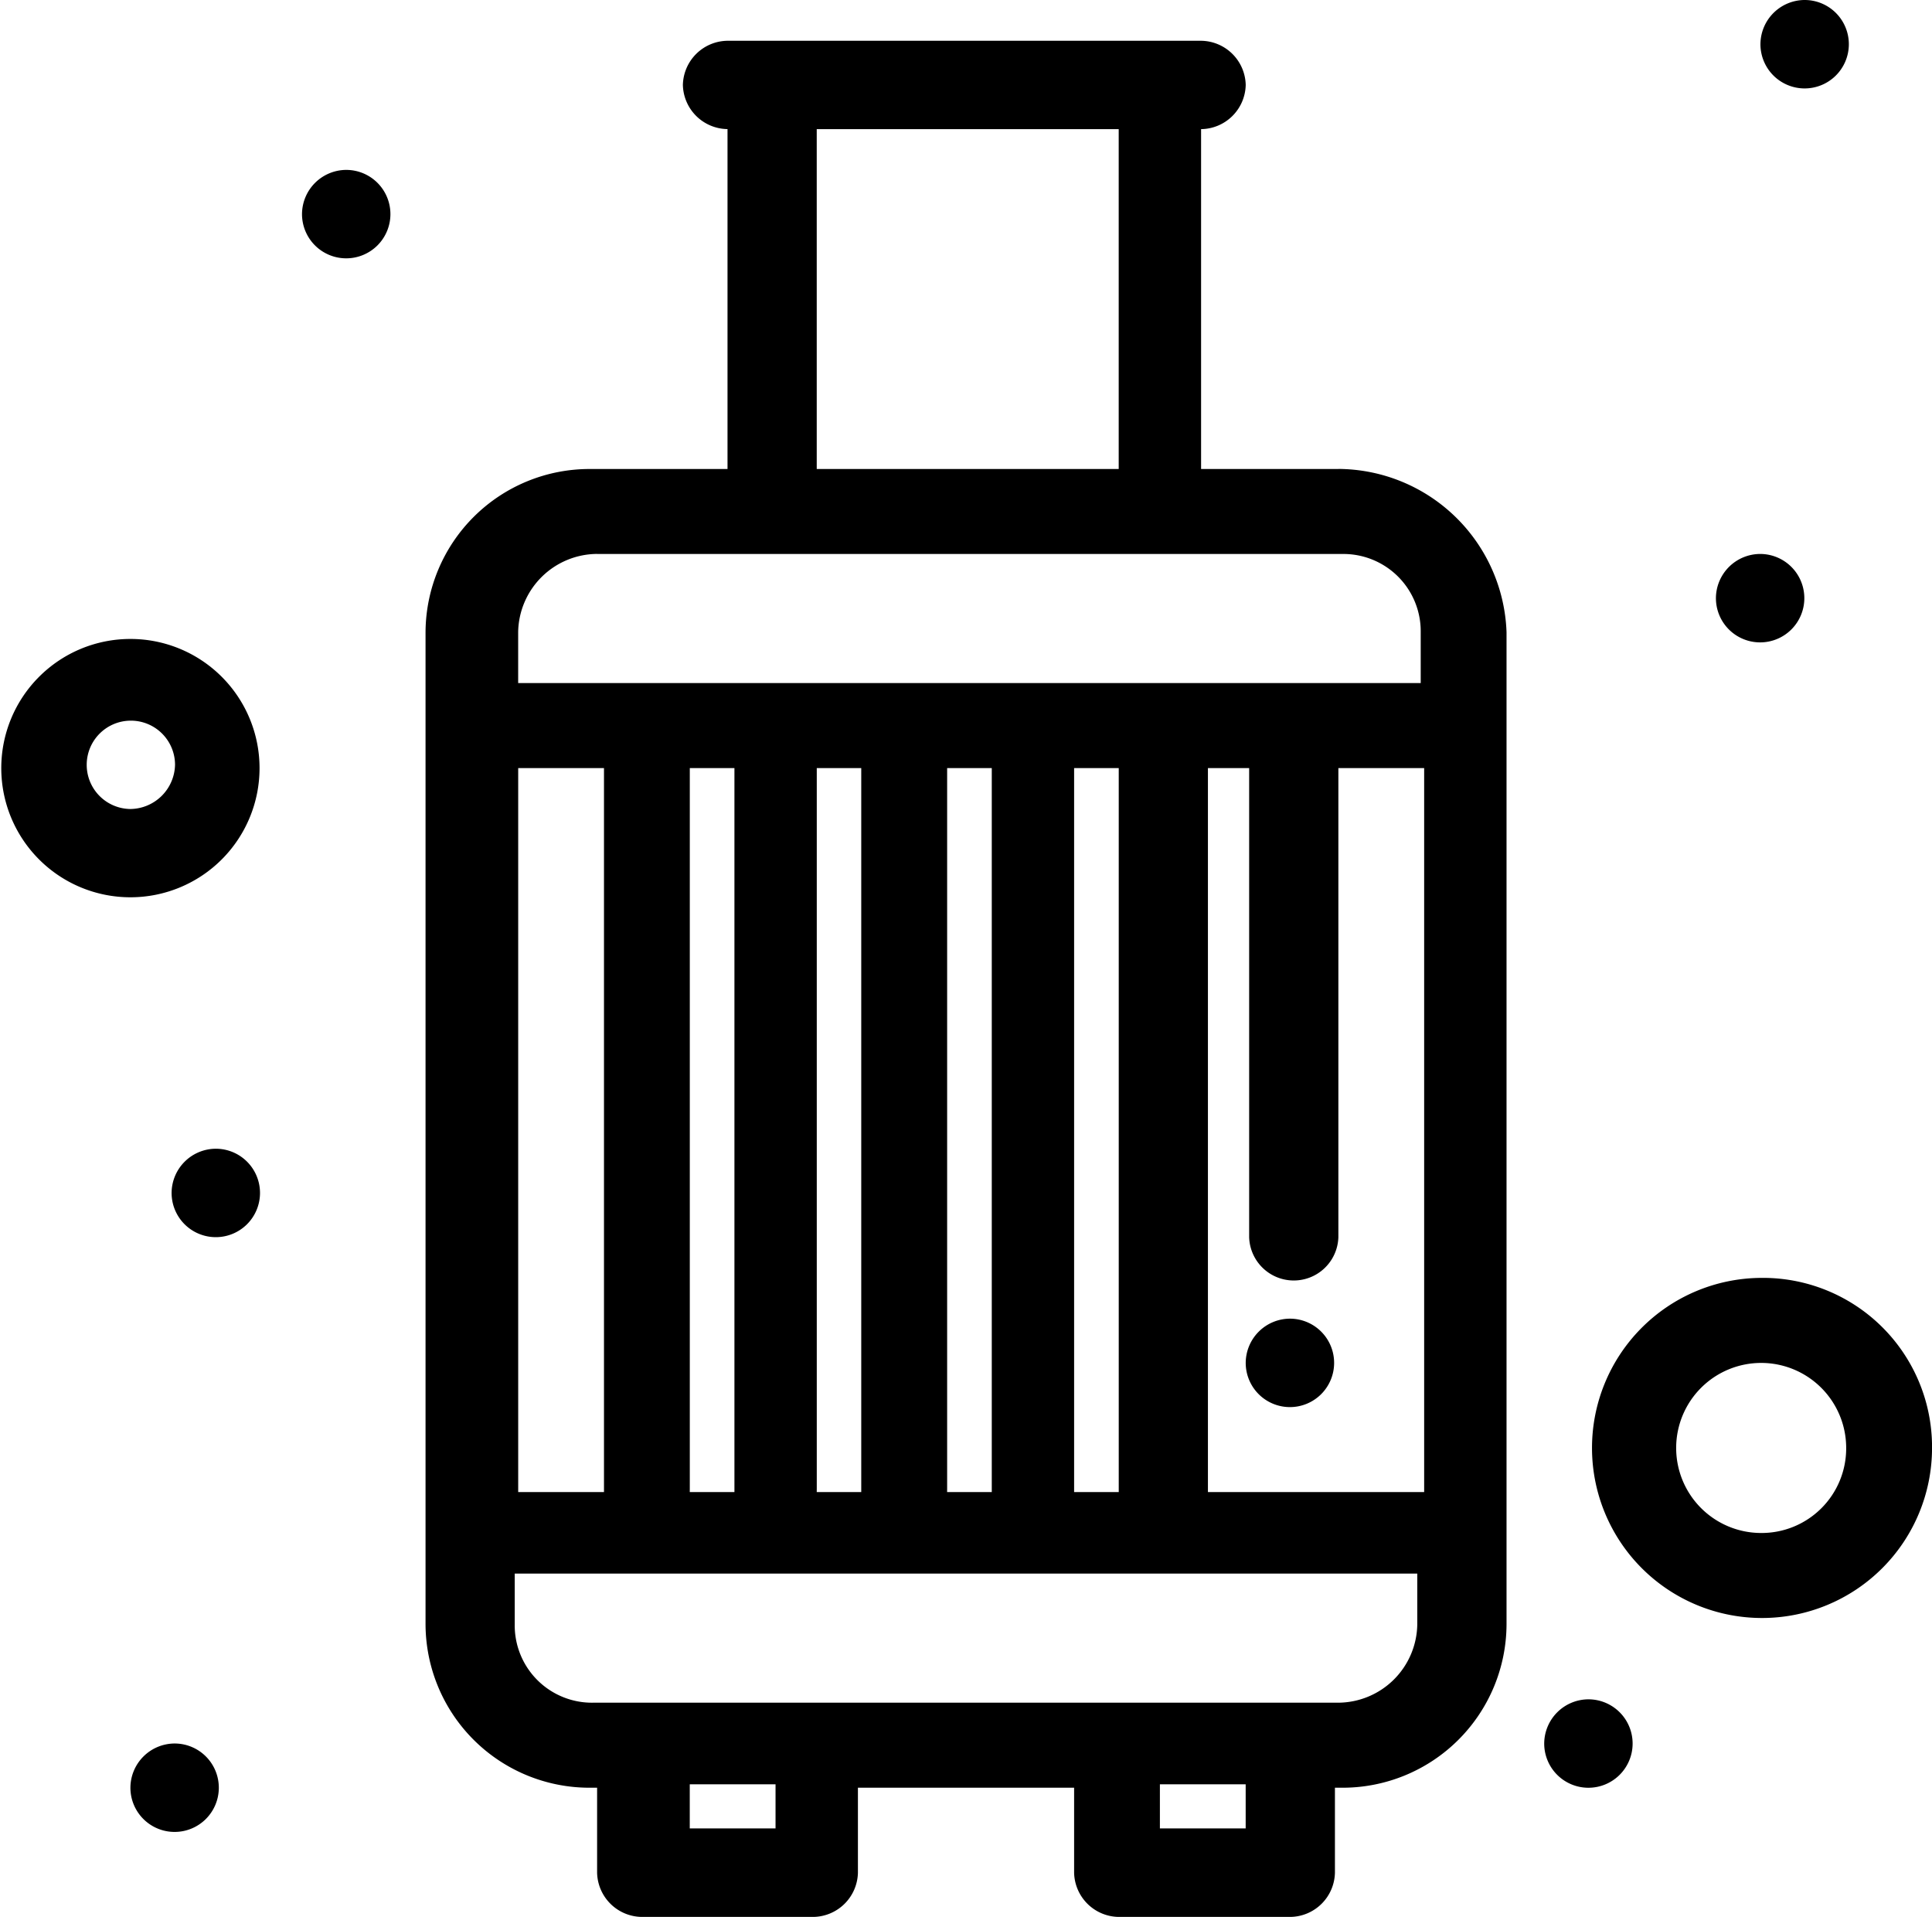 <svg xmlns="http://www.w3.org/2000/svg" xmlns:xlink="http://www.w3.org/1999/xlink" width="50" height="49.596" viewBox="0 0 50 49.596">
  <defs>
    <clipPath id="clip-path">
      <rect id="長方形_341" data-name="長方形 341" width="50" height="49.596" fill="none"/>
    </clipPath>
  </defs>
  <g id="グループ_1171" data-name="グループ 1171" transform="translate(0 0)">
    <g id="グループ_1154" data-name="グループ 1154" transform="translate(0 0)" clip-path="url(#clip-path)">
      <path id="パス_889" data-name="パス 889" d="M36.147,12.28H32.595V3.486a1.169,1.169,0,0,0,1.155-1.143A1.169,1.169,0,0,0,32.595,1.2H20.339a1.169,1.169,0,0,0-1.155,1.142,1.169,1.169,0,0,0,1.155,1.143V12.28H16.786A4.243,4.243,0,0,0,12.524,16.5V42.179A4.242,4.242,0,0,0,16.786,46.4h.178v2.2a1.171,1.171,0,0,0,1.155,1.143h4.441A1.171,1.171,0,0,0,23.714,48.6V46.4h5.595v2.2a1.17,1.17,0,0,0,1.155,1.143H34.9A1.17,1.17,0,0,0,36.059,48.6V46.4h.178A4.243,4.243,0,0,0,40.5,42.179V16.5a4.379,4.379,0,0,0-4.351-4.222M29.309,38.661V20.019h1.155V38.75H29.309Zm-3.286,0V20.019h1.155V38.75H26.022Zm-3.374,0V20.019H23.8V38.75H22.648Zm-3.286,0V20.019h1.155V38.75H19.362Zm-4.441,0V20.019h2.22V38.75h-2.22ZM32.684,20.019h1.155V32.155a1.155,1.155,0,0,0,2.309,0V20.019h2.22V38.75H32.772V20.019ZM22.648,3.486h7.815V12.28H22.648ZM16.964,14.479H36.236A2,2,0,0,1,38.279,16.5v1.319H14.921V16.5a2.056,2.056,0,0,1,2.043-2.023m4.618,32.976h-2.22V46.312h2.22Zm12.167,0h-2.22V46.312h2.22Zm2.4-3.253H16.875a2,2,0,0,1-2.043-2.023V40.86H38.19v1.319A2.057,2.057,0,0,1,36.147,44.2" transform="translate(-1.511 -0.145)"/>
      <path id="パス_890" data-name="パス 890" d="M3.375,18.8a3.342,3.342,0,1,0,0,6.684,3.342,3.342,0,1,0,0-6.684m0,4.4A1.143,1.143,0,1,1,4.53,22.054,1.17,1.17,0,0,1,3.375,23.2" transform="translate(0 -2.268)"/>
      <path id="パス_891" data-name="パス 891" d="M51.2,37.6A4.4,4.4,0,1,0,55.642,42,4.376,4.376,0,0,0,51.2,37.6m0,6.6a2.2,2.2,0,1,1,2.22-2.2,2.189,2.189,0,0,1-2.22,2.2" transform="translate(-5.641 -4.536)"/>
      <path id="パス_892" data-name="パス 892" d="M52.965,0A1.144,1.144,0,1,1,51.81,1.143,1.149,1.149,0,0,1,52.965,0" transform="translate(-6.25 0)"/>
      <path id="パス_893" data-name="パス 893" d="M51.652,16.3A1.144,1.144,0,1,1,50.5,17.444,1.149,1.149,0,0,1,51.652,16.3" transform="translate(-6.092 -1.967)"/>
      <path id="パス_894" data-name="パス 894" d="M37.816,38.8a1.144,1.144,0,1,1-1.155,1.144A1.149,1.149,0,0,1,37.816,38.8" transform="translate(-4.422 -4.681)"/>
      <path id="パス_895" data-name="パス 895" d="M10.042,5A1.144,1.144,0,1,1,8.888,6.143,1.149,1.149,0,0,1,10.042,5" transform="translate(-1.072 -0.604)"/>
      <path id="パス_896" data-name="パス 896" d="M6.2,33.8A1.144,1.144,0,1,1,5.05,34.944,1.149,1.149,0,0,1,6.2,33.8" transform="translate(-0.609 -4.078)"/>
      <path id="パス_897" data-name="パス 897" d="M4.993,51.3a1.144,1.144,0,1,1-1.155,1.144A1.149,1.149,0,0,1,4.993,51.3" transform="translate(-0.463 -6.189)"/>
      <path id="パス_898" data-name="パス 898" d="M46.6,50a1.144,1.144,0,1,1-1.154,1.143A1.149,1.149,0,0,1,46.6,50" transform="translate(-5.482 -6.032)"/>
    </g>
  </g>
</svg>
